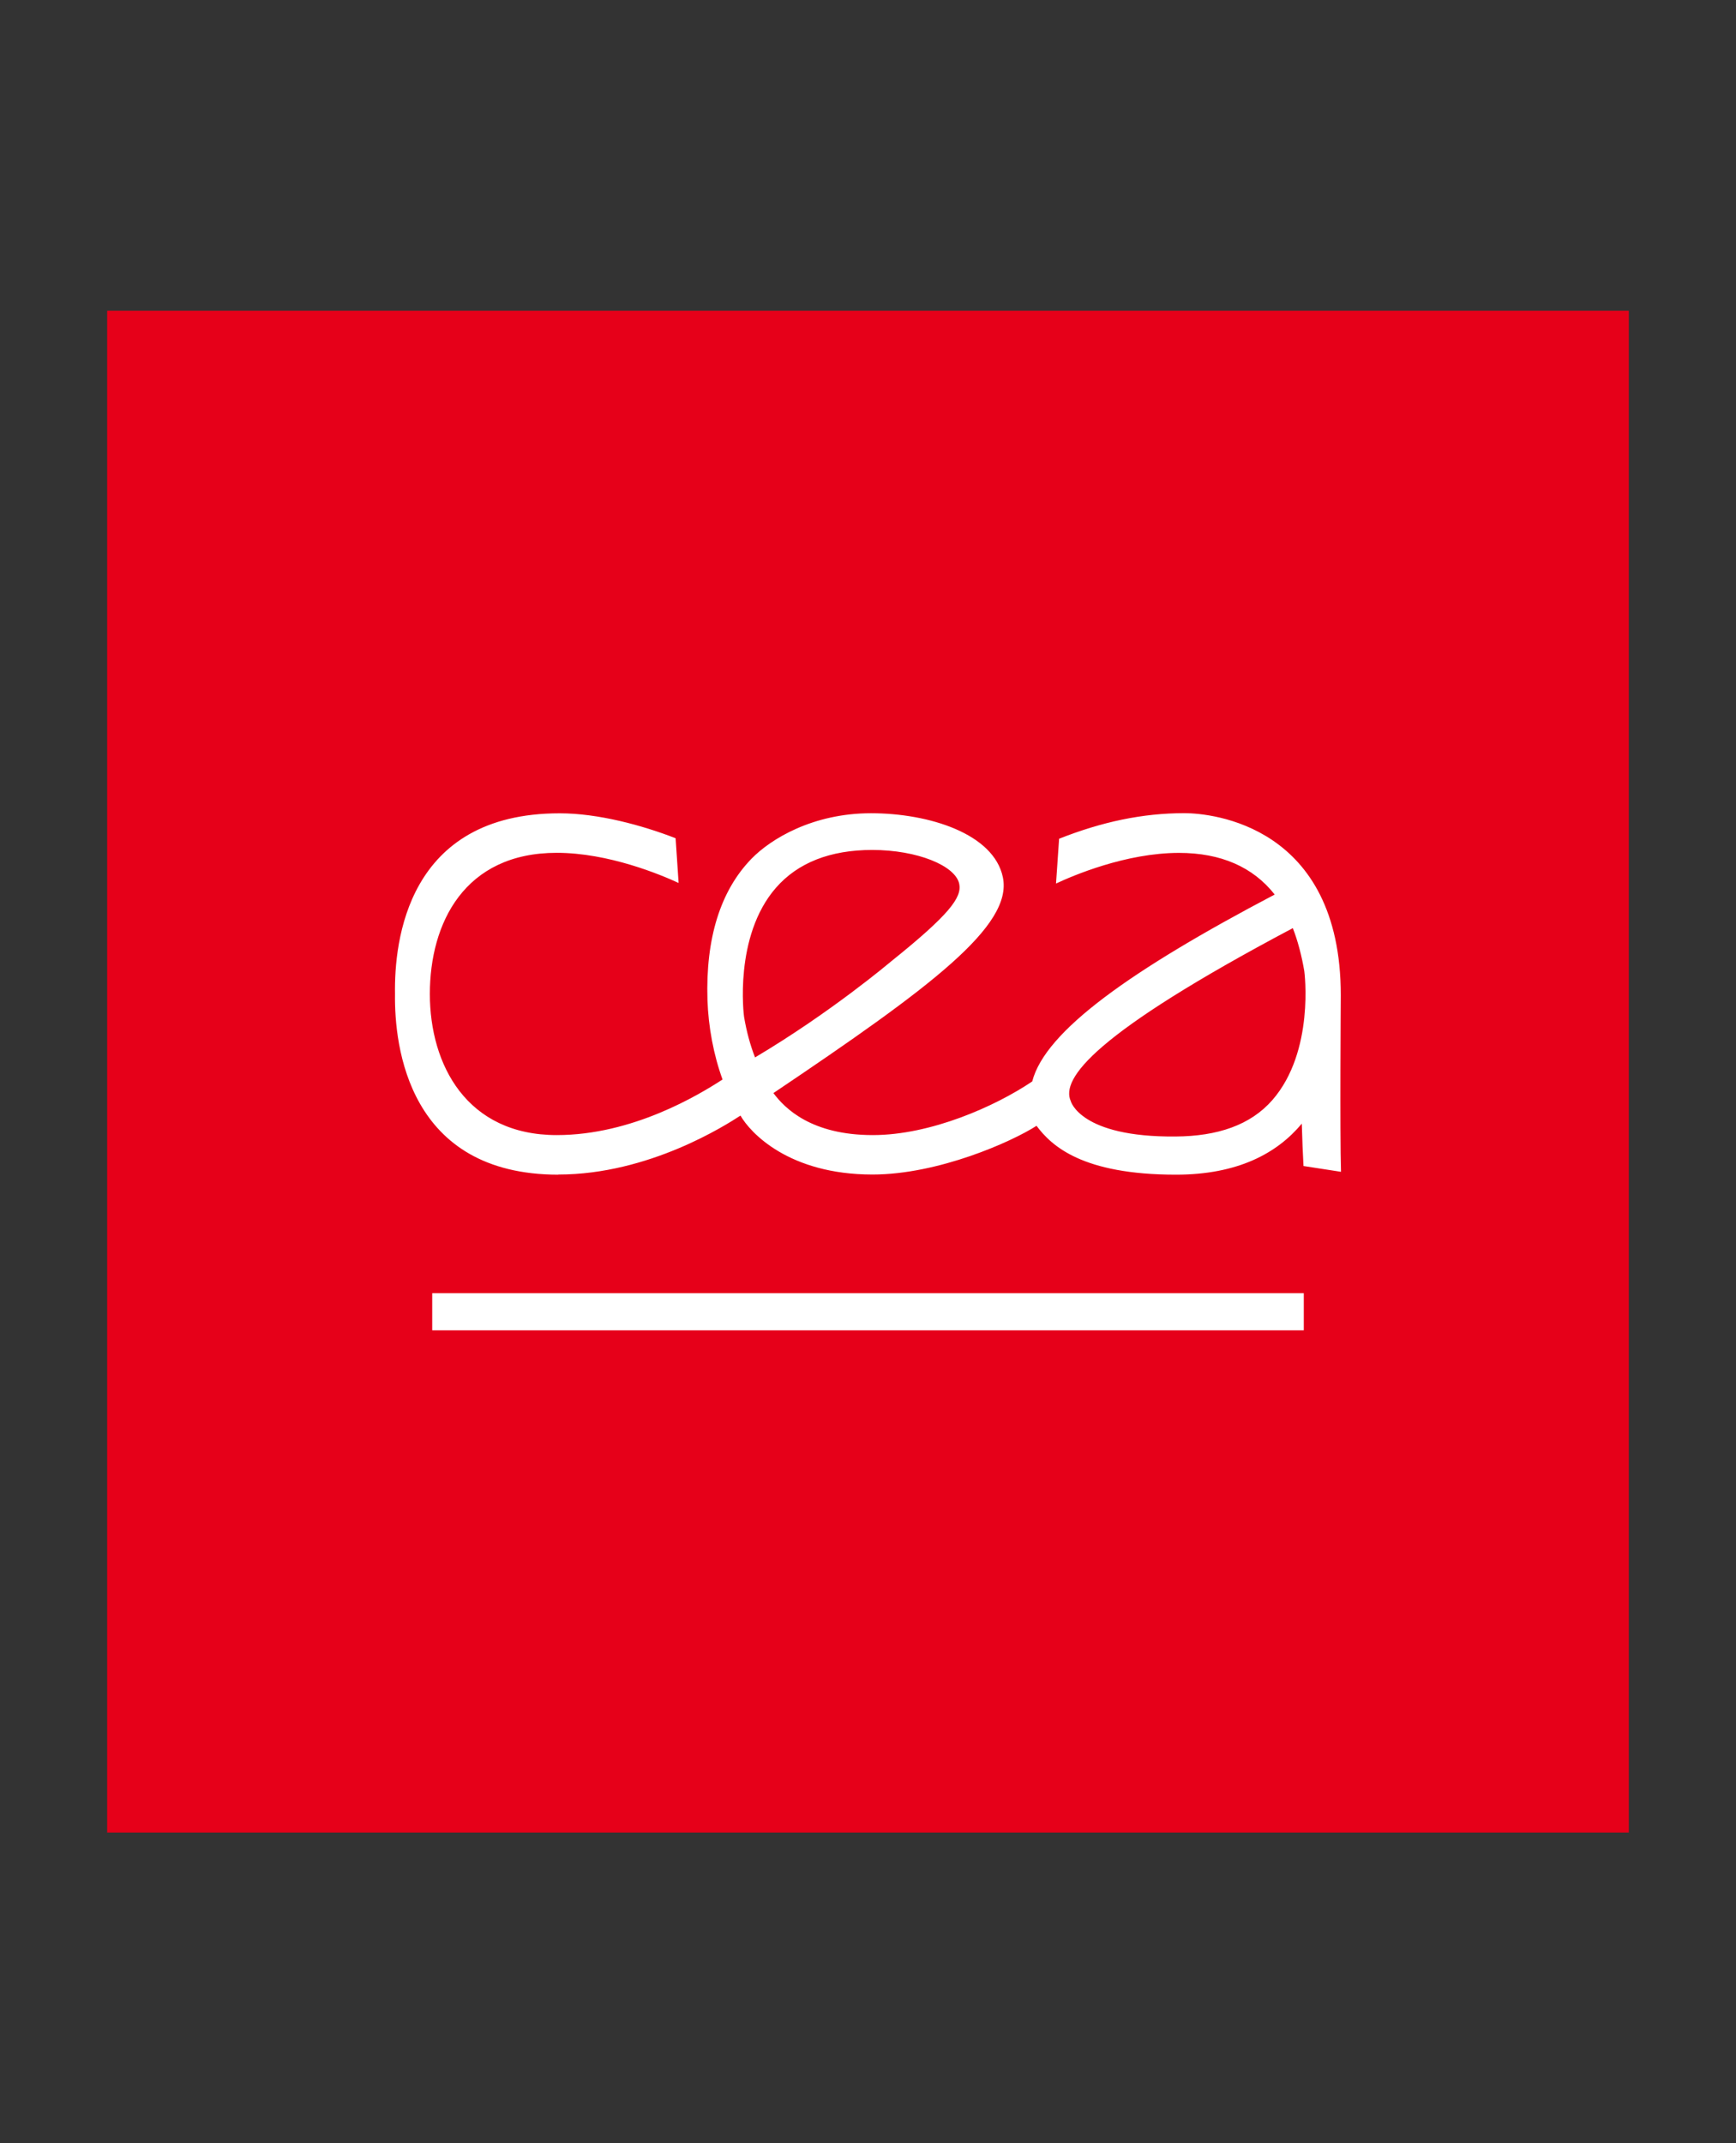 <?xml version="1.0" encoding="UTF-8"?>
<svg id="a" data-name="Calque 1" xmlns="http://www.w3.org/2000/svg" viewBox="0 0 243 300">
  <rect x="0" y="0" width="243" height="300" fill="#333333" stroke="none"/>
  <defs>
    <style>
      .c {
        fill: #fff;
      }

      .d {
        fill: #e60019;
      }
    </style>
  </defs>
  <g id="b" data-name="2.2">
    <rect class="d" x="15" y="43.5" width="213" height="213"/>
    <g>
      <path class="c" d="M78.17,164.4c12.71,0,23.51-6.97,25.48-8.25,1.36,2.39,6.77,8.25,18.47,8.25,9.26,0,19.54-4.61,22.97-6.82,2.1,2.81,6.4,6.84,19.52,6.84,8.67,0,14.16-3,17.61-7.14.06,2.18.15,4.3.24,5.93l5.25.81c-.17-5.47-.03-24.42-.03-24.71,0-23.81-18.1-25.49-21.89-25.49-5.89,0-11.56,1.22-17.54,3.58l-.43,6.27c2.32-1.09,9.77-4.29,17.21-4.29,5.85,0,10.35,1.96,13.4,5.83-20.12,10.58-32.13,19.1-33.94,26.16-5.15,3.48-14.22,7.51-22.31,7.51-8.6,0-12.31-3.72-13.92-5.88,22.08-14.85,33.53-23.42,32.12-30.2-1.26-6.1-10.33-8.97-18.46-8.97s-14.03,3.59-16.74,6.38c-4.34,4.48-6.42,11.13-6.15,19.75.12,3.77.86,7.7,2.11,11.14-3.39,2.2-12.62,7.78-23.21,7.78-12.59,0-17.76-9.83-17.76-19.75s4.83-19.76,17.76-19.76c7.27,0,14.57,3.07,17.06,4.22l-.42-6.26c-4.7-1.83-10.87-3.49-16.22-3.49-21.4,0-23.17,17.96-23.06,25.28-.1,7.34,1.86,25.3,22.87,25.3ZM180.96,129.9c.68,1.71,1.26,3.93,1.61,6.02.02.11,1.47,11.24-4.46,18.05-3.07,3.52-7.69,5.07-13.55,5.11-13.38.12-14.68-4.96-14.68-4.96-1.39-3.11,3.12-9.39,31.09-24.21ZM108.61,124.27c3.07-3.52,7.61-5.3,13.48-5.3,6.32,0,11.64,2.2,12.18,4.74.4,1.9-1.38,4.32-9.56,10.88-.09.07-8.35,7.08-19.02,13.42-.67-1.7-1.19-3.62-1.54-5.69-.02-.12-1.47-11.24,4.46-18.05Z"/>
      <rect class="c" x="60.5" y="181.01" width="122" height="5.2"/>
    </g>
  </g>
</svg>